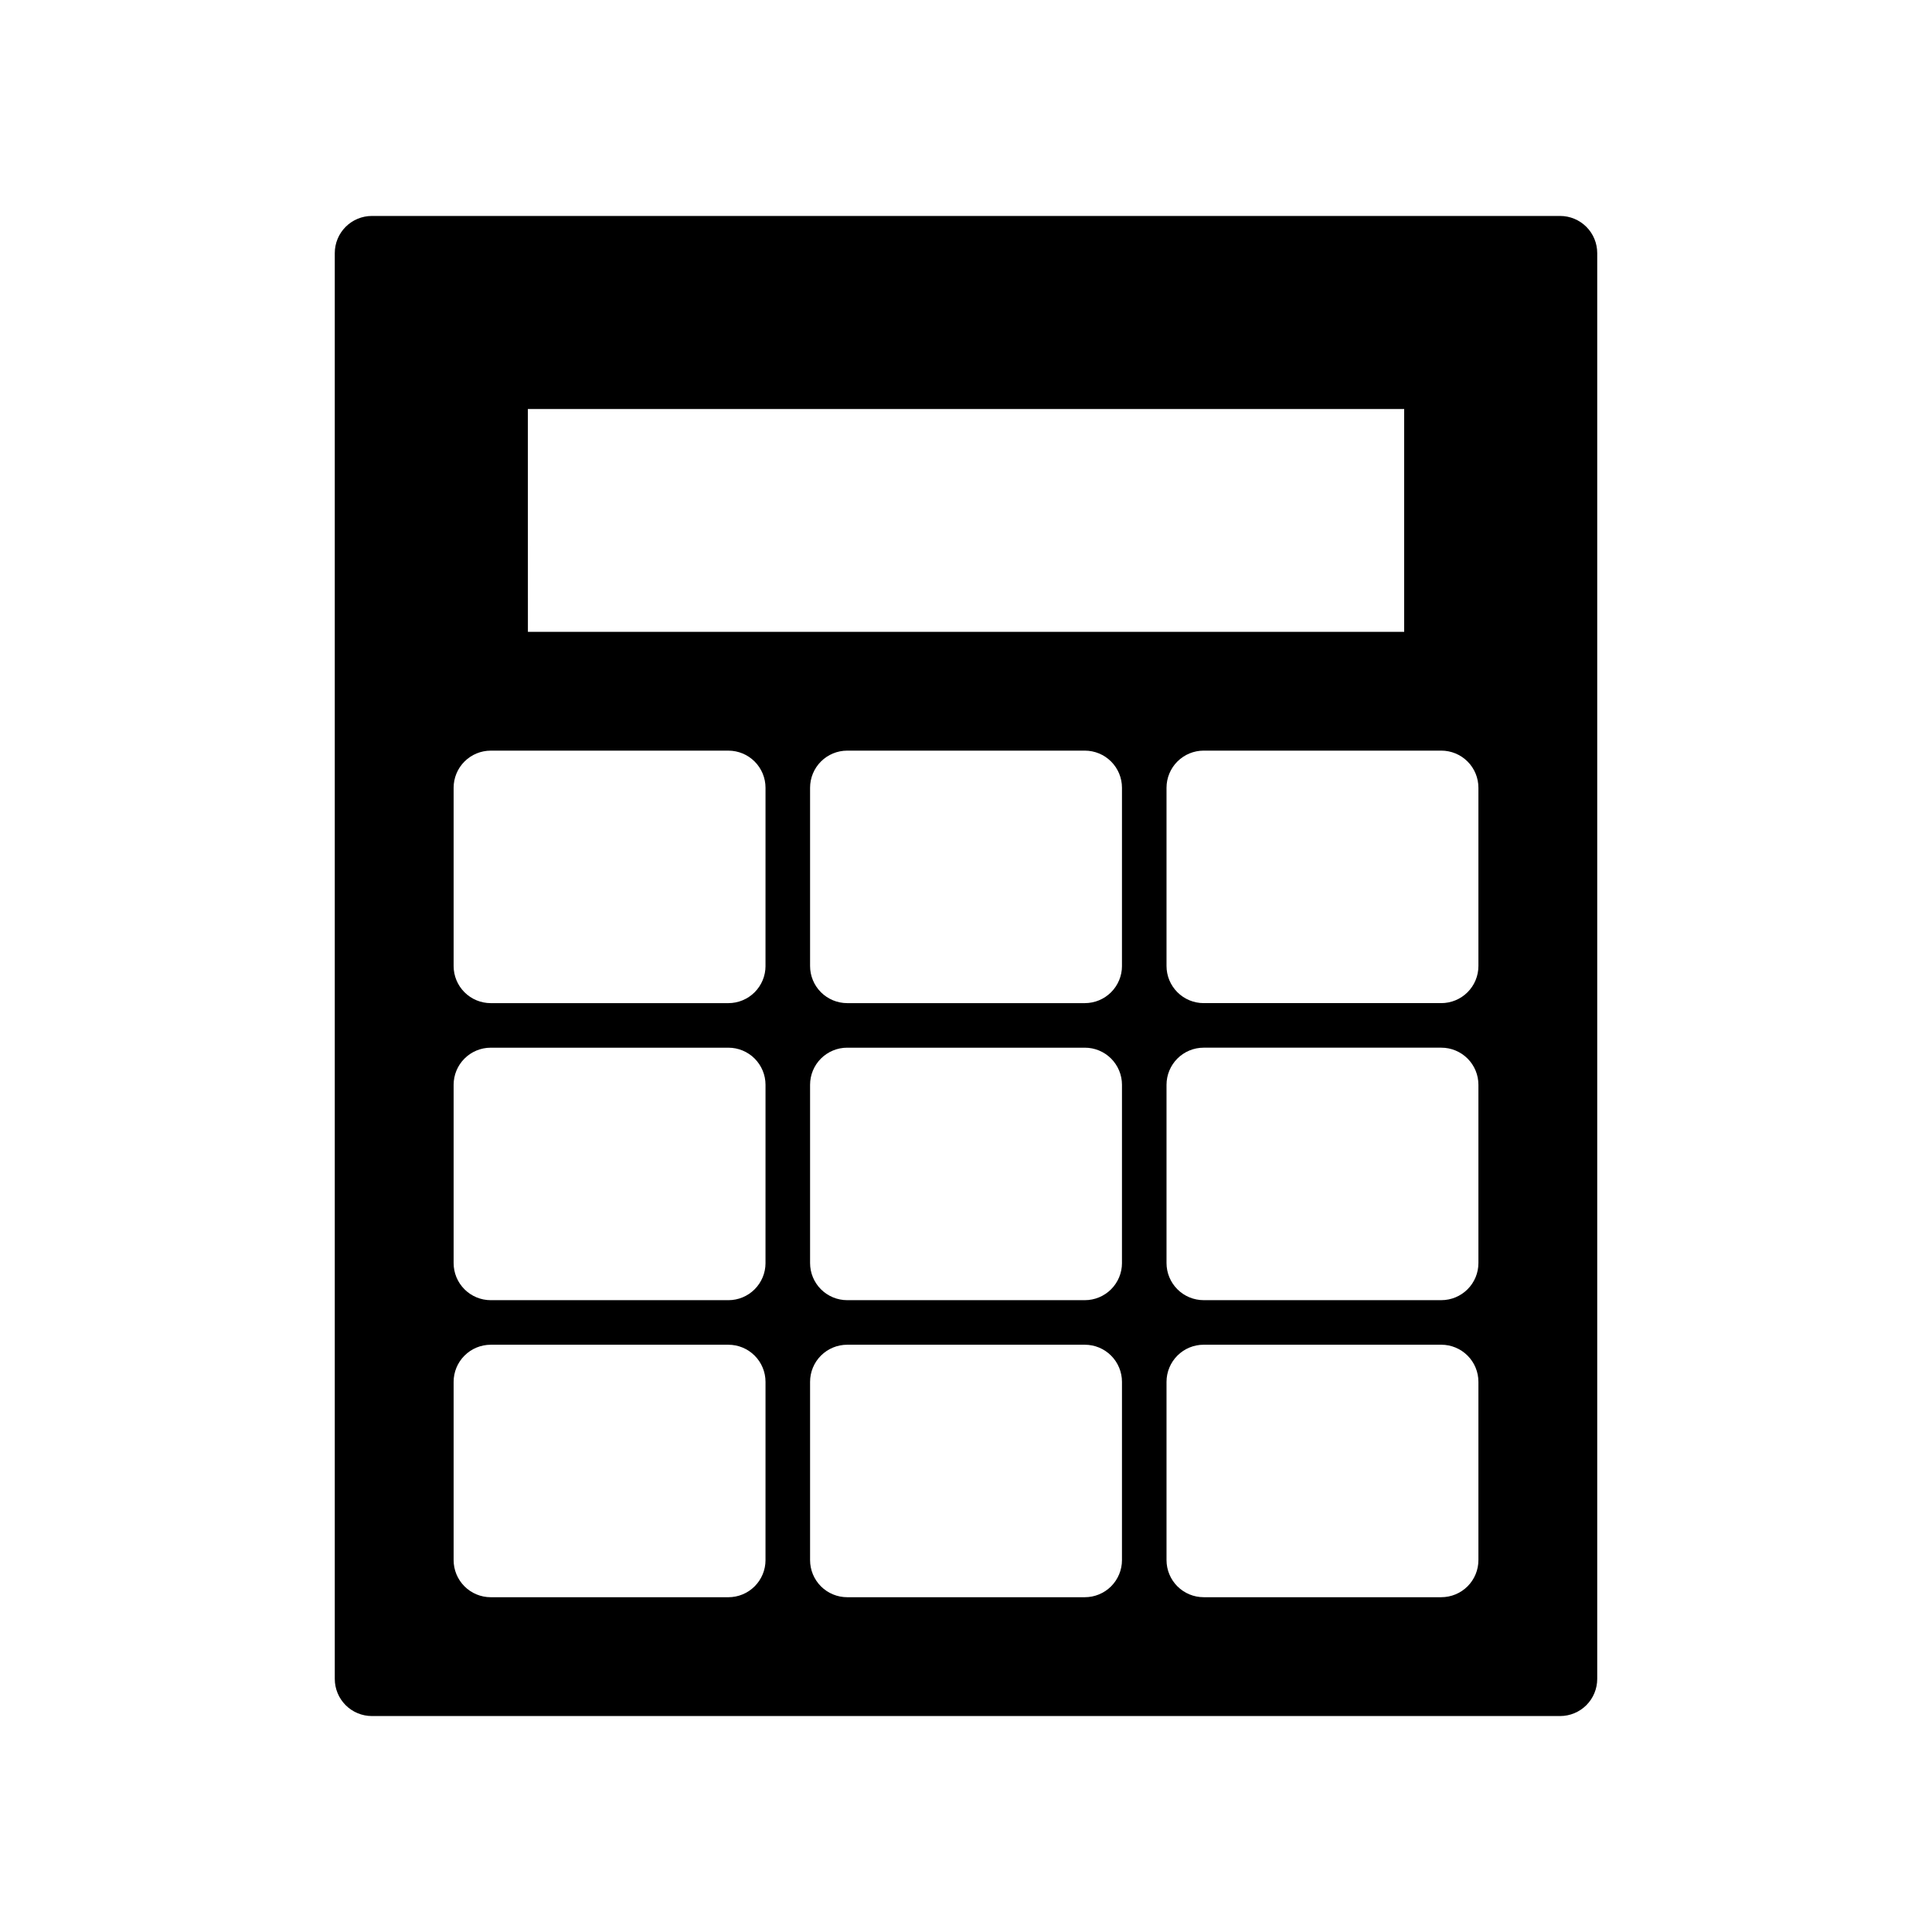 <?xml version="1.0" encoding="UTF-8"?>
<!-- The Best Svg Icon site in the world: iconSvg.co, Visit us! https://iconsvg.co -->
<svg fill="#000000" width="800px" height="800px" version="1.1" viewBox="144 144 512 512" xmlns="http://www.w3.org/2000/svg">
 <path d="m567.28 588.93v-377.86c0-2.609-1.035-5.113-2.879-6.957-1.848-1.848-4.352-2.883-6.961-2.883h-314.88c-2.609 0-5.113 1.035-6.957 2.883-1.848 1.844-2.883 4.348-2.883 6.957v377.86c0 2.609 1.035 5.113 2.883 6.961 1.844 1.844 4.348 2.879 6.957 2.879h314.88c2.609 0 5.113-1.035 6.961-2.879 1.844-1.848 2.879-4.352 2.879-6.961zm-283.39-336.53h232.23v59.039h-232.22zm62.977 305.04h0.004c0 2.609-1.039 5.113-2.883 6.961-1.844 1.844-4.348 2.879-6.957 2.879h-62.977c-2.609 0-5.113-1.035-6.957-2.879-1.848-1.848-2.883-4.352-2.883-6.961v-47.23c0-2.609 1.035-5.113 2.883-6.957 1.844-1.848 4.348-2.883 6.957-2.883h62.977c2.609 0 5.113 1.035 6.957 2.883 1.844 1.844 2.883 4.348 2.883 6.957zm0-78.719h0.004c0 2.609-1.039 5.113-2.883 6.957-1.844 1.848-4.348 2.883-6.957 2.883h-62.977c-2.609 0-5.113-1.035-6.957-2.883-1.848-1.844-2.883-4.348-2.883-6.957v-47.23c0-2.613 1.035-5.113 2.883-6.961 1.844-1.844 4.348-2.883 6.957-2.879h62.977c2.609-0.004 5.113 1.035 6.957 2.879 1.844 1.848 2.883 4.348 2.883 6.961zm0-78.719h0.004c0 2.609-1.039 5.109-2.883 6.957-1.844 1.844-4.348 2.883-6.957 2.883h-62.977c-2.609 0-5.113-1.039-6.957-2.883-1.848-1.848-2.883-4.348-2.883-6.957v-47.234c0-2.609 1.035-5.113 2.883-6.957 1.844-1.848 4.348-2.883 6.957-2.883h62.977c2.609 0 5.113 1.035 6.957 2.883 1.844 1.844 2.883 4.348 2.883 6.957zm94.465 157.44 0.004-0.004c0 2.609-1.039 5.113-2.883 6.961-1.848 1.844-4.348 2.879-6.957 2.879h-62.977c-2.609 0-5.113-1.035-6.961-2.879-1.844-1.848-2.879-4.352-2.879-6.961v-47.23c0-2.609 1.035-5.113 2.879-6.957 1.848-1.848 4.352-2.883 6.961-2.883h62.977c2.609 0 5.109 1.035 6.957 2.883 1.844 1.844 2.883 4.348 2.883 6.957zm0-78.719 0.004-0.004c0 2.609-1.039 5.113-2.883 6.957-1.848 1.848-4.348 2.883-6.957 2.883h-62.977c-2.609 0-5.113-1.035-6.961-2.883-1.844-1.844-2.879-4.348-2.879-6.957v-47.23c0-2.613 1.035-5.113 2.879-6.961 1.848-1.844 4.352-2.883 6.961-2.879h62.977c2.609-0.004 5.109 1.035 6.957 2.879 1.844 1.848 2.883 4.348 2.883 6.961zm0-78.719 0.004-0.004c0 2.609-1.039 5.109-2.883 6.957-1.848 1.844-4.348 2.883-6.957 2.883h-62.977c-2.609 0-5.113-1.039-6.961-2.883-1.844-1.848-2.879-4.348-2.879-6.957v-47.234c0-2.609 1.035-5.113 2.879-6.957 1.848-1.848 4.352-2.883 6.961-2.883h62.977c2.609 0 5.109 1.035 6.957 2.883 1.844 1.844 2.883 4.348 2.883 6.957zm94.465 157.44v-0.008c0.004 2.609-1.035 5.113-2.879 6.961-1.848 1.844-4.348 2.879-6.961 2.879h-62.973c-2.613 0-5.113-1.035-6.961-2.879-1.844-1.848-2.883-4.352-2.883-6.961v-47.23c0-2.609 1.039-5.113 2.883-6.957 1.848-1.848 4.348-2.883 6.961-2.883h62.977-0.004c2.613 0 5.113 1.035 6.961 2.883 1.844 1.844 2.883 4.348 2.879 6.957zm0-78.719v-0.008c0.004 2.609-1.035 5.113-2.879 6.957-1.848 1.848-4.348 2.883-6.961 2.883h-62.973c-2.613 0-5.113-1.035-6.961-2.883-1.844-1.844-2.883-4.348-2.883-6.957v-47.23c0-2.613 1.039-5.113 2.883-6.961 1.848-1.844 4.348-2.883 6.961-2.879h62.977-0.004c2.613-0.004 5.113 1.035 6.961 2.879 1.844 1.848 2.883 4.348 2.879 6.961zm0-78.719v-0.008c0.004 2.609-1.035 5.109-2.879 6.957-1.848 1.844-4.348 2.883-6.961 2.883h-62.973c-2.613 0-5.113-1.039-6.961-2.883-1.844-1.848-2.883-4.348-2.883-6.957v-47.234c0-2.609 1.039-5.113 2.883-6.957 1.848-1.848 4.348-2.883 6.961-2.883h62.977-0.004c2.613 0 5.113 1.035 6.961 2.883 1.844 1.844 2.883 4.348 2.879 6.957z"/>
</svg>